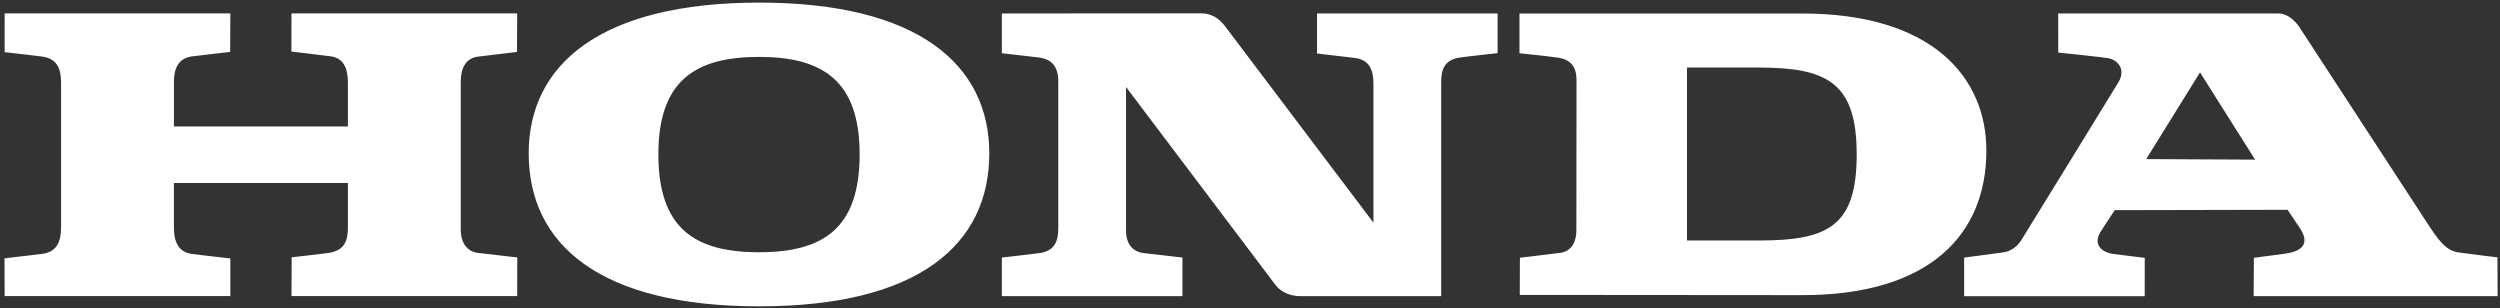 <?xml version="1.0" encoding="UTF-8"?>
<svg xmlns="http://www.w3.org/2000/svg" width="365" height="45" viewBox="0 0 365 45" fill="none">
  <rect x="0" y="0" width="365" height="45" fill="#333333" stroke="none"/>
  <path fill-rule="evenodd" clip-rule="evenodd" d="M110.858 44.725C87.6 44.725 77.19 35.724 77.19 22.391C77.19 9.471 87.597 0.381 110.858 0.381C134.026 0.381 144.435 9.425 144.435 22.391C144.435 35.726 134.071 44.725 110.858 44.725ZM263.158 43.088L221.889 43.055L221.905 37.629C221.905 37.629 226.089 37.139 227.791 36.915C229.49 36.689 230.159 35.241 230.15 33.637C230.146 32.033 230.171 13.525 230.171 11.647C230.167 9.77 229.314 8.685 227.477 8.419C225.639 8.155 221.845 7.774 221.845 7.774V1.974H263.158C281.903 1.974 290.01 11.11 290.01 22.001C290.01 34.091 281.903 43.088 263.158 43.088ZM146.27 43.235V37.598C146.27 37.598 151.206 37.05 151.978 36.917C153.84 36.59 154.511 35.349 154.509 33.405V11.87C154.509 9.77 153.587 8.606 151.589 8.384C150.943 8.313 146.27 7.769 146.27 7.769V1.968C146.27 1.968 174.918 1.945 175.357 1.947C176.914 1.956 177.981 2.703 178.801 3.755C178.967 3.966 200.523 32.506 200.523 32.506C200.523 32.506 200.531 14.05 200.523 12.104C200.519 10.158 199.84 8.711 197.866 8.469C197.251 8.392 192.284 7.809 192.284 7.809V1.968H218.649V7.759C218.649 7.759 214.027 8.259 213.064 8.411C210.798 8.763 210.423 10.299 210.411 11.936C210.402 13.575 210.411 43.237 210.411 43.237L189.737 43.233C188.366 43.233 187.003 42.609 186.261 41.656C185.773 41.028 164.399 12.697 164.399 12.697C164.399 12.697 164.388 31.801 164.399 33.693C164.409 35.585 165.329 36.754 167.004 36.955C168.678 37.158 172.638 37.6 172.638 37.6V43.237L146.27 43.235ZM0.677 43.227L0.66 37.72C0.66 37.72 4.032 37.324 6.118 37.069C8.203 36.809 8.914 35.465 8.916 33.11V12.166C8.92 10.062 8.396 8.595 6.18 8.259C5.407 8.141 0.679 7.616 0.679 7.616L0.677 1.958H33.632L33.601 7.583C33.601 7.583 28.686 8.137 28.036 8.232C26.352 8.467 25.406 9.558 25.393 11.921V18.465H50.796V12.067C50.796 10.019 50.191 8.479 48.279 8.224C46.368 7.969 42.542 7.533 42.542 7.533L42.555 1.956H75.51L75.481 7.585C75.481 7.585 71.546 8.048 69.809 8.263C68.071 8.479 67.265 9.824 67.269 12.033C67.272 12.421 67.257 31.149 67.269 33.517C67.282 35.888 68.601 36.77 69.684 36.913C70.77 37.05 75.523 37.586 75.523 37.586L75.508 43.227H42.557L42.586 37.565C42.586 37.565 47.604 37.009 48.244 36.884C50.493 36.43 50.804 34.898 50.796 33.023C50.787 31.147 50.796 26.717 50.796 26.717H25.393C25.393 26.717 25.375 30.547 25.393 33.328C25.412 36.108 26.717 36.895 27.978 37.073C29.573 37.281 33.628 37.729 33.628 37.729L33.632 43.227H0.677ZM271.078 22.555C271.078 12.175 266.888 9.863 256.847 9.863H246.301V35.112H256.847C266.888 35.114 271.078 33.031 271.078 22.555ZM125.507 22.53C125.507 11.826 120.164 8.307 110.815 8.307C101.464 8.307 96.122 11.826 96.122 22.53C96.122 33.376 101.466 36.828 110.815 36.828C120.164 36.828 125.507 33.376 125.507 22.53ZM313.128 43.244H286.764V37.61C286.764 37.61 290.401 37.121 292.367 36.865C294.332 36.61 295.117 35.042 295.341 34.685C295.567 34.336 308.2 13.832 309.3 11.996C310.4 10.16 309.24 8.757 307.799 8.5C306.792 8.319 300.502 7.672 300.502 7.672L300.498 1.966H332.669C334.684 2.022 335.924 4.29 335.924 4.29L354.407 32.614C355.905 34.897 357.039 36.573 358.868 36.845C360.701 37.112 364.628 37.571 364.628 37.571L364.653 43.235H329.032L329.065 37.639C329.065 37.639 331.411 37.328 333.555 37.048C335.703 36.768 337.507 35.836 335.728 33.218C333.949 30.604 333.992 30.628 333.992 30.628L308.743 30.684C308.743 30.684 307.958 31.867 306.732 33.768C305.51 35.664 306.8 36.863 308.613 37.087L313.132 37.65L313.128 43.244ZM313.343 23.227L329.245 23.308L321.203 10.569L313.343 23.227Z" fill="white"></path>
</svg>
